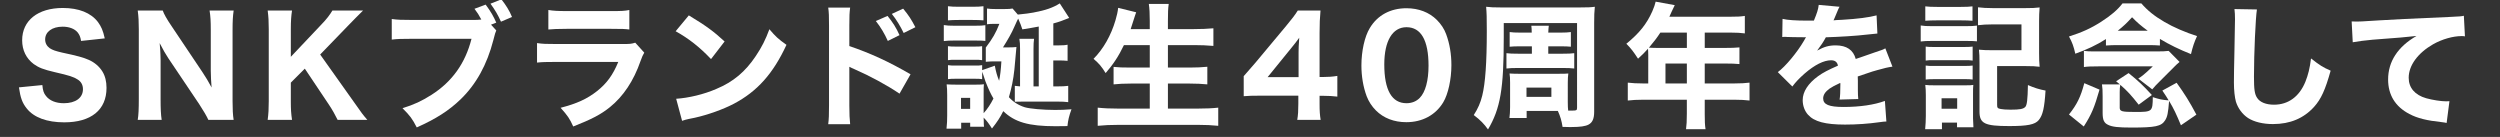 <?xml version="1.0" encoding="utf-8"?>
<!-- Generator: Adobe Illustrator 16.2.1, SVG Export Plug-In . SVG Version: 6.00 Build 0)  -->
<!DOCTYPE svg PUBLIC "-//W3C//DTD SVG 1.1//EN" "http://www.w3.org/Graphics/SVG/1.1/DTD/svg11.dtd">
<svg version="1.1" id="レイヤー_1" xmlns="http://www.w3.org/2000/svg" xmlns:xlink="http://www.w3.org/1999/xlink" x="0px"
	 y="0px" width="390.207px" height="21.377px" viewBox="0 0 390.207 21.377" enable-background="new 0 0 390.207 21.377"
	 xml:space="preserve">
<rect x="0" y="0" width="390.207" height="21.377" fill="#333333" stroke="none"/>
<g>
	<path fill="#FFFFFF" d="M6.609,13.276c0.084,0.859,0.209,1.26,0.565,1.699c0.566,0.735,1.555,1.135,2.793,1.135
		c1.826,0,2.98-0.84,2.98-2.185c0-0.649-0.272-1.176-0.818-1.512c-0.649-0.42-1.302-0.63-3.59-1.154
		C6.755,10.84,6.062,10.567,5.265,10C4.089,9.119,3.458,7.838,3.458,6.284c0-3.086,2.457-5.039,6.342-5.039
		c2.498,0,4.389,0.756,5.479,2.184c0.524,0.714,0.798,1.323,1.071,2.562L12.655,6.39c-0.105-0.651-0.252-0.966-0.547-1.344
		c-0.482-0.567-1.322-0.882-2.33-0.882c-1.638,0-2.729,0.798-2.729,1.995c0,0.567,0.252,1.029,0.715,1.365
		c0.462,0.294,0.882,0.441,1.974,0.693c2.288,0.483,3.296,0.756,4.136,1.134c0.861,0.378,1.64,1.029,2.121,1.827
		c0.42,0.693,0.63,1.533,0.63,2.541c0,3.423-2.394,5.375-6.593,5.375c-2.709,0-4.745-0.756-5.857-2.163
		c-0.692-0.859-0.986-1.658-1.219-3.296L6.609,13.276z"/>
	<path fill="#FFFFFF" d="M31.597,11.261c0.481,0.713,0.985,1.553,1.428,2.393c-0.062-0.733-0.126-1.848-0.126-2.623V4.667
		c0-1.365-0.042-2.121-0.188-3.023h3.759c-0.128,0.882-0.17,1.701-0.17,3.044v11.107c0,1.238,0.042,2.142,0.168,2.918h-3.946
		c-0.252-0.565-0.756-1.428-1.429-2.457l-4.828-7.18c-0.42-0.63-0.776-1.26-1.345-2.352c0.021,0.252,0.021,0.252,0.084,0.987
		c0.021,0.357,0.063,1.239,0.063,1.659v6.13c0,1.428,0.041,2.396,0.168,3.213h-3.738c0.127-0.756,0.168-1.741,0.168-3.233V4.562
		c0-1.155-0.041-1.995-0.168-2.918h3.906c0.188,0.546,0.608,1.302,1.364,2.415L31.597,11.261z"/>
	<path fill="#FFFFFF" d="M55.179,15.837c1.321,1.891,1.469,2.079,2.161,2.877H52.7c-0.336-0.693-0.881-1.68-1.385-2.414
		l-3.738-5.585l-2.184,2.183v2.92c0,1.26,0.043,1.91,0.188,2.896h-3.801c0.127-1.008,0.168-1.722,0.168-2.896V4.542
		c0-1.197-0.041-1.932-0.168-2.897h3.801c-0.126,0.798-0.188,1.638-0.188,2.897v4.325l4.767-5.039
		c0.798-0.819,1.323-1.512,1.722-2.184h4.787c-0.546,0.525-1.573,1.575-2.246,2.268l-4.45,4.598L55.179,15.837z"/>
	<path fill="#FFFFFF" d="M77.459,4.751c-0.168,0.399-0.168,0.399-0.462,1.533c-0.985,3.821-2.688,6.887-5.102,9.217
		c-1.808,1.743-3.822,3.045-6.847,4.389c-0.691-1.344-1.027-1.806-2.225-3.002c1.826-0.566,2.98-1.113,4.514-2.078
		c3.233-2.059,5.291-4.935,6.258-8.755H64.4c-1.722,0-2.395,0.021-3.254,0.126V2.967c0.901,0.126,1.553,0.147,3.296,0.147h9.532
		c0.462,0,0.714-0.021,1.153-0.063c-0.397-0.756-0.588-1.029-1.069-1.68L75.8,0.72c0.8,1.071,1.239,1.848,1.659,2.813L76.64,3.849
		L77.459,4.751z M78.257-0.099c0.715,0.903,1.261,1.764,1.658,2.75l-1.721,0.735c-0.441-1.008-0.924-1.827-1.639-2.812L78.257-0.099
		z"/>
	<path fill="#FFFFFF" d="M83.825,6.725c0.903,0.126,1.303,0.147,3.171,0.147h10.12c1.218,0,1.428-0.021,2.037-0.21l1.406,1.554
		c-0.23,0.378-0.314,0.588-0.588,1.323c-1.07,3.086-2.688,5.501-4.767,7.181c-1.428,1.154-2.854,1.889-5.731,3.023
		c-0.566-1.239-0.861-1.68-1.975-2.919c2.54-0.651,4.136-1.386,5.69-2.604c1.532-1.218,2.477-2.52,3.315-4.556h-9.553
		c-1.722,0-2.352,0.021-3.129,0.105V6.725H83.825z M85.589,1.56c0.757,0.126,1.449,0.168,2.898,0.168h6.887
		c1.7,0,2.101-0.021,2.855-0.168v3.044C97.515,4.521,97.2,4.5,95.415,4.5h-6.991c-1.344,0-2.184,0.042-2.835,0.105V1.56z"/>
	<path fill="#FFFFFF" d="M107.513,2.4c2.709,1.638,3.904,2.52,5.585,4.073l-2.12,2.75c-1.743-1.848-3.507-3.233-5.522-4.346
		L107.513,2.4z M105.539,15.417c1.933-0.125,4.325-0.691,6.257-1.532c2.666-1.112,4.535-2.688,6.174-5.144
		c0.943-1.407,1.512-2.541,2.119-4.178c0.987,1.155,1.365,1.512,2.667,2.436c-2.078,4.493-4.556,7.266-8.21,9.195
		c-1.68,0.883-4.094,1.742-6.108,2.185c-0.525,0.104-0.525,0.104-0.924,0.188c-0.482,0.104-0.609,0.146-1.051,0.293L105.539,15.417z
		"/>
	<path fill="#FFFFFF" d="M129.27,19.386c0.104-0.798,0.126-1.533,0.126-2.961V3.996c0-1.491-0.021-2.079-0.126-2.813h3.423
		c-0.105,0.798-0.127,1.281-0.127,2.813v3.191c3.255,1.113,6.131,2.415,9.554,4.41l-1.722,3.023
		c-1.869-1.281-4.619-2.771-7.033-3.822c-0.399-0.168-0.483-0.21-0.799-0.378v6.047c0,1.345,0.043,2.12,0.127,2.918L129.27,19.386
		L129.27,19.386z M138.529,2.484c0.819,1.008,1.344,1.827,1.869,3.002l-1.826,0.903c-0.504-1.134-1.135-2.184-1.869-3.107
		L138.529,2.484z M140.964,1.35c0.903,1.092,1.261,1.659,1.911,2.897l-1.827,0.903c-0.523-1.071-1.111-2.058-1.848-2.981
		L140.964,1.35z"/>
	<path fill="#FFFFFF" d="M147.31,3.912c0.481,0.084,0.881,0.105,1.637,0.105h3.213c0.84,0,1.218-0.021,1.638-0.084V6.39
		c-0.378-0.042-0.63-0.063-1.574-0.063h-3.275c-0.713,0-1.133,0.021-1.637,0.084L147.31,3.912L147.31,3.912z M162.132,4.143
		c-1.027,0.189-1.469,0.273-2.561,0.441c-0.189-0.588-0.315-0.924-0.651-1.68c-0.146,0.273-0.146,0.273-0.63,1.344
		c-0.336,0.798-0.944,1.89-1.742,3.149h0.86c0.567,0,0.966-0.021,1.239-0.063c-0.021,0.189-0.127,1.344-0.315,3.485
		c-0.168,1.618-0.462,3.002-0.859,4.346c0.649,0.734,1.489,1.26,2.477,1.575c0.777,0.231,2.855,0.42,4.725,0.42
		c0.883,0,1.555-0.021,2.562-0.104c-0.399,1.112-0.524,1.68-0.63,2.623c-1.597,0.021-1.597,0.021-1.869,0.021
		c-4.178,0-6.361-0.629-8.146-2.352c-0.481,0.967-0.943,1.68-1.764,2.709c-0.461-0.734-0.818-1.219-1.301-1.701
		c0.021,0.524,0.021,0.524,0.021,0.631c0,0.42,0,0.461,0.042,0.797h-2.162v-0.629h-1.406v0.924h-2.288
		c0.084-0.736,0.104-1.344,0.104-2.079v-3.171c0-0.672-0.021-1.112-0.084-1.658c0.504,0.021,0.819,0.042,1.491,0.042h3.044
		c0.756,0,0.987-0.021,1.28-0.063c-0.041,0.379-0.041,0.651-0.041,1.513v3.003c0.588-0.65,1.092-1.407,1.532-2.288
		c-0.44-0.756-0.672-1.239-1.239-2.646c-0.168-0.482-0.168-0.482-0.377-1.133c-0.127-0.336-0.127-0.336-0.147-0.399v1.155
		c-0.378-0.063-0.607-0.063-1.26-0.063h-2.812c-0.65,0-0.799,0-1.261,0.063V10.17c0.441,0.063,0.609,0.063,1.281,0.063h2.834
		c0.693,0,0.818,0,1.218-0.063v0.777l1.975-0.693c0.188,0.987,0.356,1.575,0.672,2.353c0.168-0.84,0.272-1.617,0.356-3.024h-1.387
		c-0.355,0.021-0.355,0.021-0.461,0.021c-0.084,0-0.188,0-0.314,0.021c-0.085,0-0.127,0-0.272,0.021V7.418
		c1.049-1.386,1.574-2.289,2.12-3.695h-0.903c-0.42,0-0.649,0.021-1.027,0.063V1.329c0.398,0.063,0.756,0.084,1.363,0.084h1.344
		c0.693,0,0.945-0.021,1.281-0.084l0.818,0.945c1.092-0.105,1.891-0.21,2.436-0.315c1.911-0.357,3.045-0.756,4.115-1.428
		l1.471,2.268c-1.051,0.42-1.532,0.609-2.479,0.861v3.422h0.883c0.566,0,0.965-0.021,1.344-0.105v2.52
		c-0.463-0.042-0.799-0.063-1.28-0.063H164.4v4.051h0.672c0.756,0,1.155-0.021,1.659-0.084v2.541
		c-0.524-0.062-0.944-0.084-1.659-0.084h-5.375c-0.314,0-1.07,0.021-1.301,0.021v-2.479c0.293,0.043,0.504,0.062,0.817,0.084V7.67
		c0-0.693-0.021-1.134-0.104-1.617h2.289c-0.062,0.42-0.084,0.924-0.084,1.575v5.857h0.817V4.143L162.132,4.143z M147.96,0.972
		c0.546,0.063,0.902,0.084,1.765,0.084h1.994c0.883,0,1.238-0.021,1.784-0.084v2.205c-0.524-0.042-0.944-0.062-1.784-0.062h-1.994
		c-0.799,0-1.219,0.021-1.765,0.062V0.972z M147.96,7.208c0.441,0.063,0.609,0.063,1.261,0.063h2.854c0.693,0,0.818,0,1.218-0.063
		v2.184c-0.42-0.063-0.588-0.063-1.218-0.063h-2.854c-0.631,0-0.841,0-1.261,0.063V7.208z M149.997,16.992h1.428v-1.722h-1.428
		V16.992z"/>
	<path fill="#FFFFFF" d="M175.427,7.04c-0.818,1.722-1.701,3.044-2.855,4.367c-0.672-1.071-1.008-1.47-1.89-2.226
		c1.531-1.533,2.729-3.653,3.423-6.005c0.229-0.777,0.355-1.344,0.42-1.953l2.812,0.693c-0.041,0.147-0.041,0.147-0.188,0.546
		c-0.063,0.168-0.063,0.189-0.231,0.714c-0.104,0.357-0.271,0.861-0.439,1.365h2.98v-1.26c0-1.218-0.042-1.911-0.146-2.667h3.106
		c-0.104,0.693-0.127,1.407-0.127,2.646v1.281h4.054c1.112,0,2.142-0.042,3.045-0.126v2.75c-1.029-0.084-1.892-0.126-2.961-0.126
		h-4.138v3.506h3.381c1.07,0,1.975-0.042,2.771-0.126v2.75c-0.861-0.084-1.722-0.126-2.75-0.126h-3.402v3.905h4.726
		c1.237,0,2.205-0.042,3.129-0.146v2.834c-1.051-0.104-1.933-0.146-3.066-0.146h-12.555c-1.135,0-2.144,0.041-3.191,0.146v-2.834
		c0.944,0.104,1.974,0.146,3.107,0.146h5.018v-3.905h-2.961c-1.049,0-1.889,0.042-2.688,0.126V10.44
		c0.734,0.084,1.449,0.105,2.646,0.105h3.002V7.04H175.427z"/>
	<path fill="#FFFFFF" d="M194.118,11.89c0.84-0.944,1.449-1.658,1.848-2.12l4.767-5.711c0.967-1.176,1.323-1.617,1.827-2.415h3.548
		c-0.104,1.218-0.146,1.995-0.146,3.527v6.846h0.588c0.757,0,1.406-0.043,2.185-0.168v3.231c-0.693-0.084-1.386-0.125-2.185-0.125
		h-0.588v1.28c0,1.111,0.042,1.699,0.168,2.478h-3.652c0.126-0.756,0.168-1.428,0.168-2.521v-1.26h-5.858
		c-1.26,0-1.973,0.021-2.666,0.084V11.89H194.118z M202.685,8.174c0-0.63,0.021-1.134,0.104-2.289
		c-0.314,0.462-0.734,0.987-1.281,1.659l-3.652,4.493h4.829V8.174L202.685,8.174z"/>
	<path fill="#FFFFFF" d="M214.761,17.244c-0.65-0.651-1.135-1.407-1.449-2.226c-0.545-1.471-0.818-3.107-0.818-4.809
		c0-2.226,0.504-4.514,1.302-5.816c1.196-2.016,3.233-3.107,5.731-3.107c1.891,0,3.549,0.63,4.746,1.827
		c0.649,0.651,1.154,1.407,1.448,2.226c0.546,1.47,0.818,3.107,0.818,4.829c0,2.205-0.504,4.536-1.281,5.816
		c-1.196,1.974-3.254,3.087-5.753,3.087C217.595,19.071,215.958,18.44,214.761,17.244z M216.063,10.063
		c0,3.989,1.176,6.047,3.464,6.047c0.84,0,1.555-0.295,2.079-0.84c0.882-0.902,1.364-2.709,1.364-5.019
		c0-3.968-1.177-6.005-3.443-6.005C217.343,4.248,216.063,6.389,216.063,10.063z"/>
	<path fill="#FFFFFF" d="M244.704,15.921c0,0.525,0.021,1.092,0.062,1.344c0.252,0,0.398,0,0.482,0c0.819,0,0.903-0.041,0.903-0.439
		V3.597H234.71v2.247c0,8.042-0.524,11.085-2.457,14.361c-0.588-0.84-1.217-1.49-2.225-2.246c0.65-1.008,1.049-1.91,1.322-3.022
		c0.481-1.933,0.714-5.145,0.714-10.1c0-2.163-0.021-2.792-0.104-3.779c0.692,0.084,1.177,0.105,2.31,0.105h12.346
		c1.176,0,1.701-0.021,2.311-0.105c-0.084,0.84-0.104,1.365-0.104,2.541v13.857c0,1.07-0.273,1.68-0.882,1.994
		c-0.462,0.252-1.323,0.379-2.646,0.379c-0.104,0-0.272,0-0.44,0c-0.398-0.021-0.65-0.021-0.756-0.021c-0.062,0-0.125,0-0.209,0
		c-0.147-0.966-0.357-1.658-0.735-2.498h-4.871v1.112h-2.688c0.062-0.462,0.104-1.008,0.104-1.7v-3.822
		c0-0.672-0.021-1.027-0.084-1.428c0.756,0.043,0.924,0.043,1.555,0.043h5.963c0.944,0,1.154,0,1.658-0.043
		c-0.062,0.463-0.084,0.819-0.084,1.491L244.704,15.921L244.704,15.921z M239.099,7.229h-1.953c-0.609,0-1.092,0.021-1.513,0.063
		V5.003c0.441,0.063,0.861,0.084,1.533,0.084h1.91c0-0.525-0.021-0.693-0.062-1.071h2.729c-0.041,0.378-0.062,0.483-0.084,1.071
		h2.037c0.609,0,1.029-0.021,1.49-0.084v2.289c-0.42-0.042-0.881-0.063-1.49-0.063h-2.037v1.155h2.185
		c0.924,0,1.428-0.021,1.868-0.084v2.394c-0.504-0.063-0.985-0.084-1.868-0.084h-6.823c-0.86,0-1.407,0.021-1.891,0.084V8.3
		c0.482,0.063,0.902,0.084,1.91,0.084h2.06L239.099,7.229L239.099,7.229z M238.259,15.124h3.885v-1.449h-3.885V15.124z"/>
	<path fill="#FFFFFF" d="M257.265,8.636c0-0.399-0.021-0.714-0.042-1.029c-0.567,0.63-0.86,0.924-1.555,1.554
		c-0.714-1.092-1.069-1.575-1.825-2.331c2.057-1.68,3.17-3.086,4.052-5.06c0.271-0.63,0.439-1.113,0.523-1.512l2.982,0.546
		c-0.147,0.294-0.168,0.336-0.463,0.966c-0.146,0.336-0.23,0.504-0.377,0.84h9.53c1.029,0,1.575-0.021,2.247-0.126v2.729
		c-0.65-0.084-1.279-0.126-2.247-0.126h-4.01v2.394h3.129c1.049,0,1.638-0.021,2.288-0.084V10c-0.691-0.063-1.239-0.084-2.184-0.084
		h-3.233v3.108h4.619c1.008,0,1.701-0.043,2.373-0.127v2.793c-0.693-0.084-1.428-0.127-2.373-0.127h-4.619v2.205
		c0,1.154,0.021,1.723,0.126,2.395h-3.044c0.084-0.652,0.125-1.26,0.125-2.436v-2.164h-6.823c-0.966,0-1.68,0.043-2.394,0.127
		v-2.793c0.714,0.084,1.406,0.127,2.394,0.127h0.799L257.265,8.636L257.265,8.636z M259.155,5.087
		c-0.567,0.861-1.008,1.428-1.784,2.352c0.42,0.021,0.776,0.042,1.301,0.042h4.619V5.087H259.155z M263.29,13.024V9.917h-3.338
		v3.107H263.29L263.29,13.024z"/>
	<path fill="#FFFFFF" d="M278.224,2.946c0.775,0.189,2.12,0.273,3.842,0.273c0.126,0,0.272,0,0.42,0c0.229,0,0.336,0,0.42,0
		c0.021,0,0.126,0,0.21,0c0.524-1.26,0.672-1.764,0.756-2.457l3.255,0.294c-0.146,0.231-0.146,0.231-0.776,1.743
		c-0.084,0.189-0.084,0.21-0.168,0.378c0.313-0.042,0.378-0.042,1.302-0.084c2.499-0.147,4.22-0.378,5.417-0.693l0.126,2.834
		c-0.651,0.063-0.651,0.063-1.659,0.168c-1.532,0.189-4.262,0.357-6.383,0.42c-0.398,0.735-0.692,1.176-1.364,2.079
		c1.092-0.609,1.849-0.819,2.897-0.819c1.701,0,2.75,0.714,3.129,2.121c0.188-0.063,0.565-0.189,1.112-0.378
		c0.818-0.294,0.924-0.336,1.867-0.651c1.197-0.399,1.281-0.42,1.64-0.63l1.111,2.855c-0.607,0.084-1.302,0.231-2.372,0.546
		c-0.504,0.126-0.504,0.126-3.045,0.988l0.021,0.691v0.378c0,0.084,0,0.294,0,0.608c0,0.168,0,0.314,0,0.44
		c0,0.63,0.021,0.987,0.062,1.407l-2.918,0.084c0.084-0.398,0.125-1.323,0.125-2.436c0-0.021,0-0.084-0.021-0.168
		c-0.86,0.397-1.28,0.629-1.68,0.901c-0.651,0.462-0.987,0.986-0.987,1.513c0,0.965,0.903,1.344,3.19,1.344
		c2.541,0,4.81-0.336,6.446-0.945l0.231,3.213c-0.399,0.021-0.483,0.021-1.052,0.105c-1.764,0.252-3.632,0.377-5.396,0.377
		c-3.087,0-4.829-0.461-5.795-1.553c-0.524-0.588-0.819-1.408-0.819-2.269c0-1.303,0.84-2.604,2.437-3.759
		c0.692-0.504,1.616-0.987,3.065-1.617c-0.104-0.567-0.463-0.84-1.07-0.84c-1.135,0-2.562,0.714-4.137,2.078
		c-0.86,0.757-1.387,1.322-1.911,2.017l-2.268-2.246c1.176-0.861,3.003-3.045,4.095-4.914c0.188-0.357,0.209-0.378,0.314-0.525
		c-1.176,0-1.344,0-1.953-0.021c-0.398-0.021-0.734-0.021-0.797-0.021c-0.189,0-0.315,0-0.357-0.021c-0.168,0-0.294,0-0.294,0
		c-0.084,0-0.188,0-0.314,0.021L278.224,2.946z"/>
	<path fill="#FFFFFF" d="M299.79,3.975c0.505,0.084,0.903,0.105,1.701,0.105h5.375c0.882,0,1.197-0.021,1.701-0.084v2.457
		c-0.42-0.042-0.693-0.063-1.617-0.063h-5.459c-0.714,0-1.196,0.021-1.701,0.084V3.975L299.79,3.975z M300.484,20.163
		c0.062-0.672,0.105-1.344,0.105-2.059v-3.232c0-0.65-0.021-1.092-0.084-1.617c0.504,0.062,0.733,0.062,1.573,0.062h4.577
		c0.776,0,1.008,0,1.345-0.062c-0.043,0.42-0.043,0.714-0.043,1.449v3.779c0,0.336,0.043,1.154,0.062,1.385h-2.561v-0.734h-2.353
		v1.029H300.484z M300.506,0.993c0.588,0.063,0.924,0.084,1.825,0.084h3.718c0.901,0,1.237-0.021,1.825-0.084V3.24
		c-0.546-0.042-1.008-0.063-1.825-0.063h-3.718c-0.798,0-1.26,0.021-1.825,0.063V0.993z M300.568,7.271
		c0.42,0.063,0.65,0.063,1.322,0.063h4.725c0.65,0,0.945-0.021,1.281-0.063v2.184c-0.483-0.063-0.631-0.063-1.281-0.063h-4.725
		c-0.692,0-0.924,0-1.322,0.063V7.271z M300.568,10.231c0.42,0.063,0.65,0.063,1.322,0.063h4.725c0.672,0,0.924-0.021,1.281-0.063
		v2.184c-0.441-0.062-0.631-0.062-1.323-0.062h-4.703c-0.63,0-0.902,0.021-1.302,0.062V10.231z M303.046,16.972h2.436v-1.639h-2.436
		V16.972z M311.717,16.384c0,0.44,0.084,0.545,0.566,0.629c0.294,0.063,0.84,0.105,1.532,0.105c1.449,0,1.975-0.105,2.289-0.42
		c0.273-0.273,0.378-1.135,0.42-3.422c0.986,0.439,1.826,0.691,2.75,0.859c-0.168,2.667-0.42,3.844-1.07,4.619
		c-0.588,0.692-1.741,0.923-4.598,0.923c-3.843,0-4.641-0.397-4.641-2.286V9.833c0-1.071-0.021-1.386-0.084-2.079
		c0.672,0.063,1.176,0.084,2.121,0.084h4.514V3.807h-4.473c-0.966,0-1.616,0.042-2.31,0.126V1.14
		c0.692,0.084,1.364,0.126,2.31,0.126h5.082c1.008,0,1.573-0.021,2.225-0.105c-0.062,0.903-0.084,1.218-0.084,2.163V8.3
		c0,0.903,0.021,1.449,0.084,2.121c-0.692-0.084-1.154-0.105-2.12-0.105h-4.515L311.717,16.384L311.717,16.384z"/>
	<path fill="#FFFFFF" d="M328.706,6.095c-1.448,0.924-2.961,1.638-4.786,2.289c-0.253-1.134-0.482-1.764-0.986-2.688
		c1.994-0.63,3.443-1.281,5.039-2.31c1.532-0.987,2.52-1.827,3.315-2.854h2.939c0.945,1.092,2.059,1.995,3.611,2.896
		c1.344,0.798,3.297,1.638,5.082,2.205c-0.441,0.966-0.673,1.659-0.945,2.813c-1.742-0.693-3.401-1.491-4.85-2.373v1.029
		c-0.505-0.042-1.113-0.063-1.681-0.063h-5.019c-0.588,0-1.092,0.021-1.723,0.063V6.095H328.706z M327.698,13.989
		c-0.817,2.835-1.237,3.843-2.457,5.754l-2.309-1.869c1.26-1.596,1.826-2.75,2.393-4.893L327.698,13.989z M325.263,7.943
		c0.524,0.063,0.86,0.084,1.512,0.084h9.805c0.945,0,1.407-0.021,1.911-0.084l1.7,1.722c-0.336,0.294-0.565,0.483-0.797,0.735
		l-2.268,2.268c-0.673,0.672-0.777,0.776-1.197,1.281l-2.185-1.681c0.441-0.272,0.967-0.692,1.303-1.008l0.966-0.903h-8.44
		c-1.176,0-1.722,0.021-2.31,0.105V7.943L325.263,7.943z M330.848,16.74c0,0.651,0.252,0.735,2.478,0.735
		c2.604,0,2.666-0.063,2.688-2.312c1.05,0.336,1.406,0.42,2.478,0.504c-0.294-0.504-0.482-0.776-0.986-1.532l2.227-1.218
		c1.28,1.785,1.994,2.918,3.086,4.978l-2.414,1.657c-0.715-1.722-1.113-2.581-1.848-3.801c-0.147,1.911-0.273,2.499-0.631,3.045
		c-0.588,0.925-1.532,1.113-5.248,1.113c-2.06,0-3.003-0.104-3.633-0.42c-0.65-0.296-0.861-0.777-0.861-1.869v-2.604
		c0-0.901-0.021-1.281-0.104-1.848h2.792c-0.209-0.189-0.209-0.189-0.588-0.482l1.953-1.28c1.512,1.218,2.289,1.952,3.633,3.422
		l-2.059,1.512c-1.133-1.448-1.826-2.204-2.876-3.106c-0.063,0.44-0.084,0.588-0.084,1.154v2.353H330.848z M335.216,4.793
		c-1.135-0.84-1.616-1.26-2.437-2.1c-0.818,0.903-1.364,1.407-2.226,2.1H335.216z"/>
	<path fill="#FFFFFF" d="M352.268,1.476c-0.21,1.239-0.462,6.845-0.462,10.477c0,2.036,0.104,2.751,0.504,3.339
		c0.441,0.672,1.386,1.049,2.625,1.049c2.225,0,3.947-1.26,4.892-3.568c0.44-1.112,0.692-2.1,0.883-3.653
		c1.364,1.071,1.825,1.365,3.064,1.911c-0.84,3.003-1.491,4.431-2.583,5.646c-1.616,1.785-3.736,2.688-6.424,2.688
		c-1.555,0-2.939-0.337-3.885-0.944c-0.883-0.588-1.555-1.49-1.891-2.54c-0.188-0.672-0.314-1.764-0.314-3.003
		c0-0.943,0.021-2.31,0.084-5.081c0.062-2.897,0.084-4.178,0.084-4.808c0-0.693-0.021-0.987-0.084-1.575L352.268,1.476z"/>
	<path fill="#FFFFFF" d="M367.054,3.345c0.482,0.021,0.734,0.021,0.818,0.021c0.399,0,0.524,0,3.508-0.189
		c1.447-0.104,5.06-0.273,10.834-0.525c1.848-0.084,1.973-0.105,2.352-0.189l0.168,3.212c-0.252-0.042-0.314-0.042-0.504-0.042
		c-1.365,0-3.066,0.483-4.473,1.281c-2.373,1.365-3.802,3.296-3.802,5.228c0,1.556,0.968,2.688,2.73,3.191
		c0.965,0.273,2.33,0.482,3.107,0.482c0.125,0,0.271,0,0.523-0.021l-0.439,3.399c-0.273-0.062-0.357-0.084-0.735-0.125
		c-2.353-0.252-3.821-0.608-5.081-1.28c-2.184-1.134-3.317-2.961-3.317-5.375c0-2.813,1.513-5.123,4.432-6.803
		c-2.079,0.231-2.185,0.231-6.866,0.588c-1.155,0.105-2.288,0.252-3.087,0.399L367.054,3.345z"/>
</g>
</svg>
